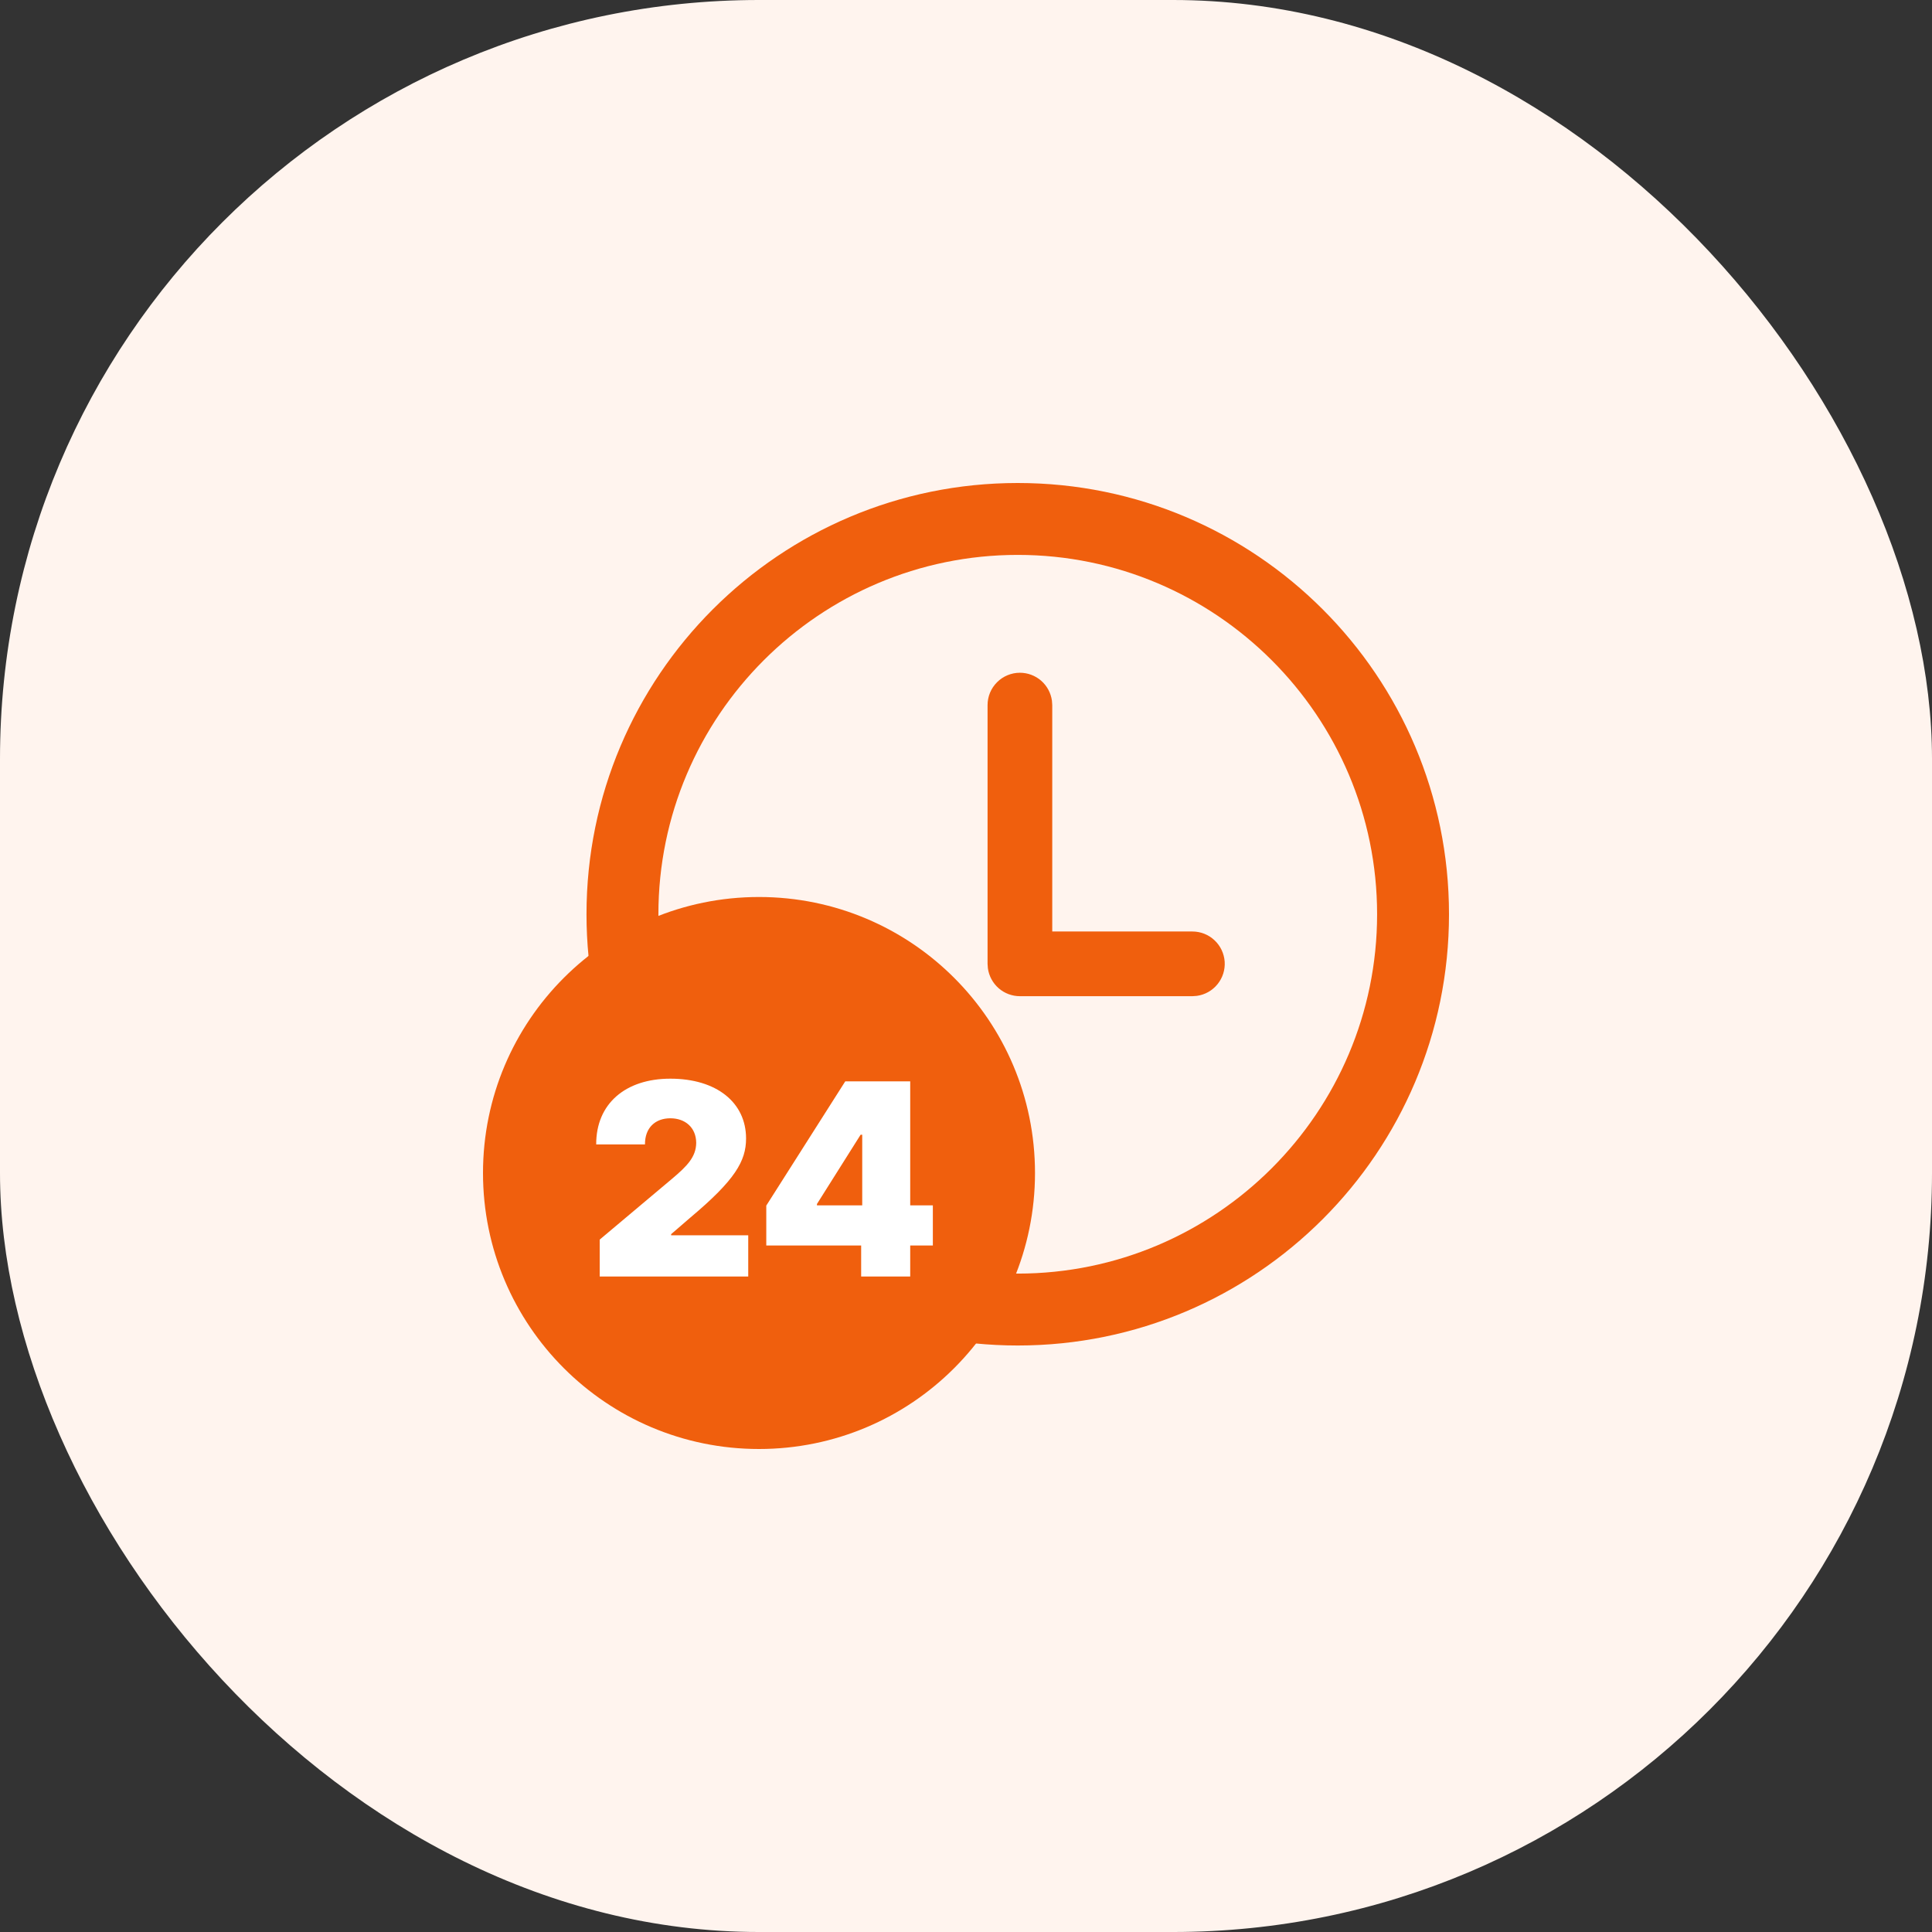 <svg width="56" height="56" viewBox="0 0 56 56" fill="none" xmlns="http://www.w3.org/2000/svg">
<rect x="0" y="0" width="56" height="56" fill="#333333" stroke="none"/>
<rect width="56" height="56" rx="22" fill="#FFF4EE"/>
<path d="M42 26.5C42 19.598 36.404 14 29.5 14C22.596 14 17 19.598 17 26.5C17 26.914 17.02 27.327 17.061 27.739C17.692 27.342 18.374 27.035 19.089 26.826L19.084 26.5C19.084 20.756 23.756 16.084 29.5 16.084C35.244 16.084 39.916 20.756 39.916 26.5C39.916 32.244 35.244 36.916 29.5 36.916L29.172 36.913C28.962 37.634 28.654 38.315 28.26 38.939C28.668 38.979 29.081 39 29.5 39C36.404 39 42 33.403 42 26.5Z" fill="#F05F0D"/>
<path d="M30.179 19.731C30.008 19.582 29.789 19.5 29.562 19.5C29.314 19.5 29.075 19.599 28.9 19.775C28.724 19.95 28.625 20.189 28.625 20.438V27.938L28.634 28.065C28.665 28.289 28.776 28.495 28.946 28.644C29.117 28.793 29.336 28.875 29.562 28.875H34.562L34.69 28.866C34.925 28.834 35.14 28.713 35.289 28.529C35.439 28.345 35.514 28.111 35.498 27.874C35.481 27.637 35.376 27.415 35.202 27.253C35.029 27.09 34.8 27 34.562 27H30.5V20.438L30.491 20.31C30.46 20.086 30.349 19.88 30.179 19.731Z" fill="#F05F0D"/>
<circle cx="22" cy="34" r="8" fill="#F05F0D"/>
<path d="M17.383 37H21.688V35.805H19.453V35.773L20.023 35.281C21.301 34.207 21.625 33.656 21.625 33C21.625 31.957 20.77 31.266 19.43 31.266C18.129 31.266 17.277 31.992 17.281 33.172H18.695C18.691 32.691 18.992 32.414 19.43 32.414C19.863 32.414 20.176 32.684 20.18 33.125C20.176 33.535 19.914 33.801 19.484 34.164L17.383 35.93V37ZM22.211 36.102H24.961V37H26.383V36.102H27.039V34.938H26.383V31.344H24.5L22.211 34.945V36.102ZM23.68 34.938V34.898L24.945 32.891H24.992V34.938H23.68Z" fill="white"/>
</svg>
